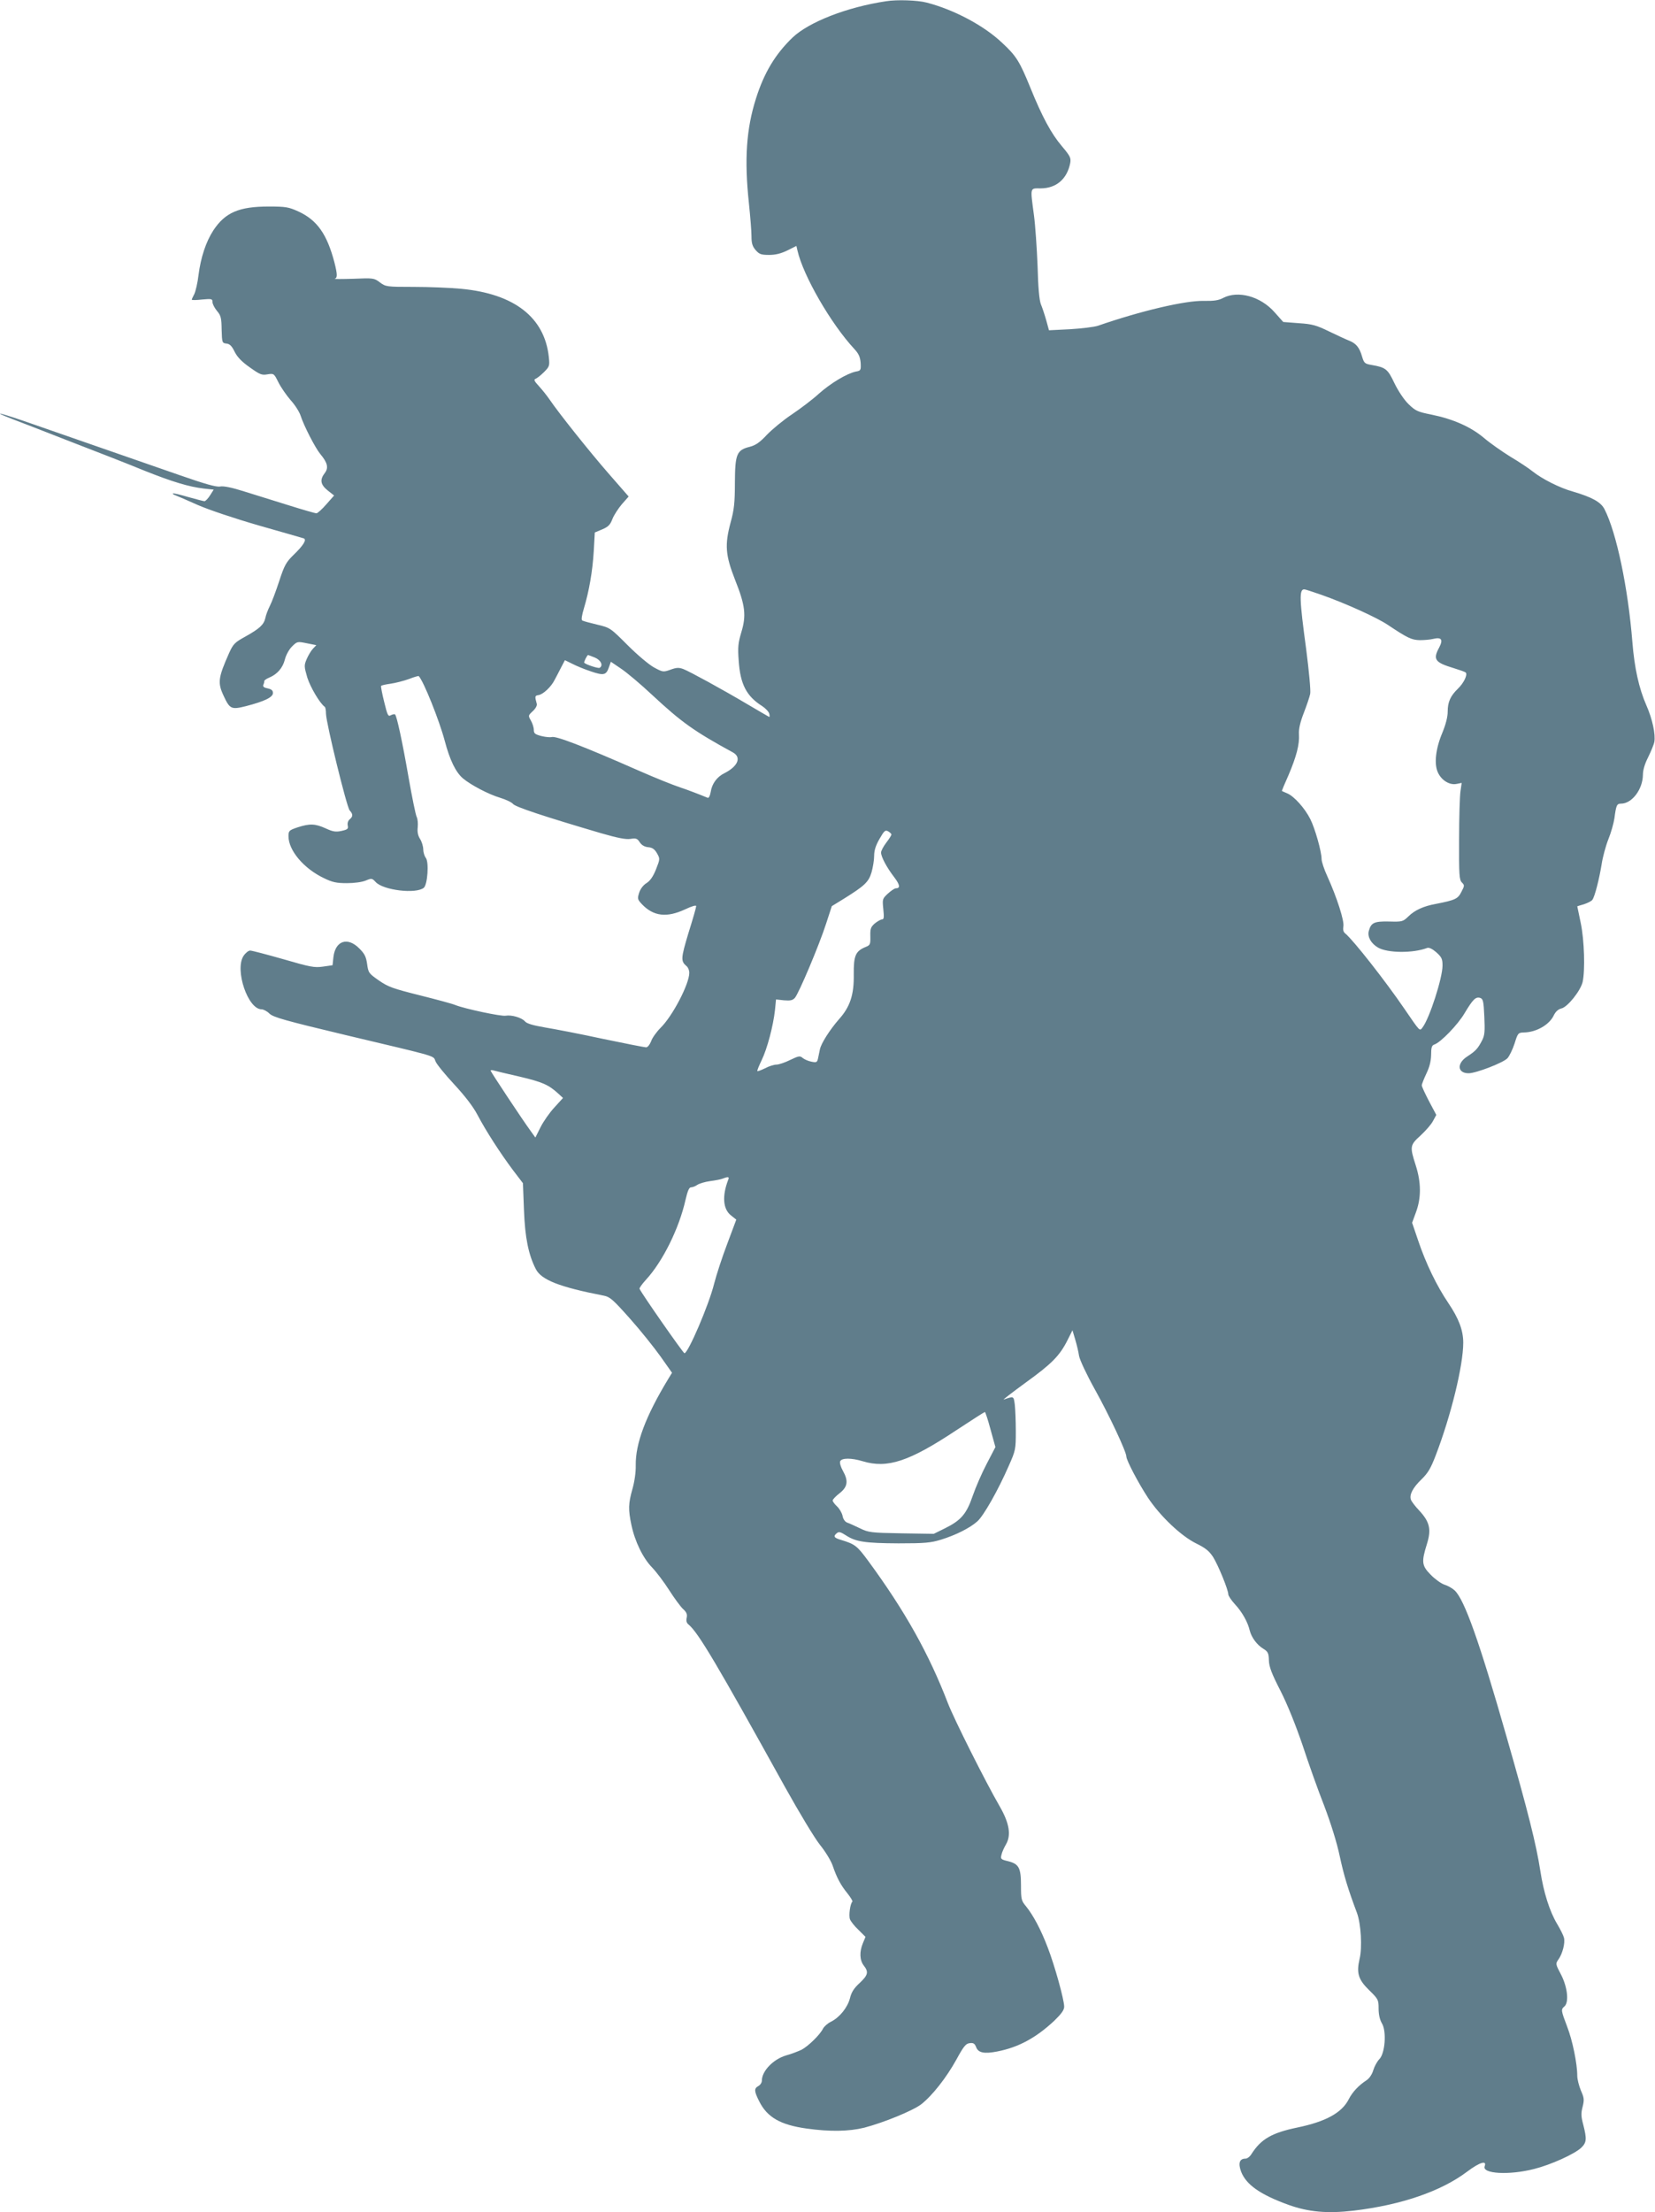 <?xml version="1.0" standalone="no"?>
<!DOCTYPE svg PUBLIC "-//W3C//DTD SVG 20010904//EN"
 "http://www.w3.org/TR/2001/REC-SVG-20010904/DTD/svg10.dtd">
<svg version="1.0" xmlns="http://www.w3.org/2000/svg"
 width="958pt" height="1280pt" viewBox="0 0 958 1280"
 preserveAspectRatio="xMidYMid meet">
<g transform="translate(0,1280) scale(0.1,-0.1)"
fill="#607d8b" stroke="none">
<path d="M5130 12793 c-227 -34 -447 -120 -542 -210 -100 -96 -165 -204 -212
-353 -56 -176 -68 -353 -41 -605 8 -77 15 -163 15 -192 0 -40 5 -58 24 -80 21
-24 32 -28 78 -28 37 0 69 8 106 26 l52 26 6 -26 c33 -146 194 -425 330 -571
25 -27 33 -46 36 -80 2 -42 1 -45 -28 -50 -52 -11 -147 -68 -215 -129 -35 -32
-105 -85 -154 -118 -50 -33 -115 -87 -145 -118 -41 -44 -65 -61 -99 -70 -77
-19 -86 -42 -87 -208 0 -116 -5 -158 -24 -227 -36 -133 -31 -192 25 -335 59
-148 66 -206 36 -304 -18 -61 -21 -85 -15 -164 9 -136 45 -205 135 -262 20
-13 39 -33 42 -45 3 -12 2 -20 -1 -18 -4 2 -61 35 -127 74 -147 87 -330 187
-370 203 -25 9 -39 9 -74 -4 -42 -15 -45 -14 -95 13 -28 15 -96 72 -152 128
-101 101 -102 102 -178 120 -41 10 -80 20 -86 24 -6 4 -2 30 10 70 30 100 50
214 57 332 l6 107 43 18 c35 15 46 26 59 60 9 23 34 61 55 86 l39 44 -117 134
c-109 125 -287 348 -342 429 -13 19 -39 52 -59 74 -28 30 -33 40 -21 44 8 3
30 20 49 39 32 32 33 37 28 86 -24 230 -199 367 -508 396 -63 6 -186 11 -275
11 -157 0 -161 1 -195 26 -33 25 -37 26 -154 21 -66 -2 -114 -2 -107 0 16 6
15 26 -2 94 -43 164 -100 245 -208 295 -57 26 -73 29 -173 29 -172 0 -252 -35
-320 -138 -43 -66 -73 -157 -86 -259 -5 -45 -17 -94 -24 -109 -8 -15 -15 -30
-15 -33 0 -3 27 -3 60 1 56 5 60 4 60 -15 0 -11 12 -34 26 -51 23 -27 26 -41
27 -109 2 -75 3 -77 28 -80 19 -2 31 -14 47 -47 15 -30 40 -57 87 -90 59 -42
70 -47 103 -41 38 6 38 5 64 -47 14 -28 46 -74 70 -102 25 -27 51 -68 58 -90
19 -59 85 -187 114 -222 42 -50 49 -80 26 -110 -30 -39 -25 -67 17 -101 l37
-29 -45 -51 c-24 -28 -50 -51 -57 -52 -8 0 -80 21 -160 46 -81 25 -196 61
-257 80 -72 23 -121 33 -141 29 -22 -4 -86 14 -235 66 -410 142 -658 229 -843
293 -185 65 -262 85 -129 33 38 -14 192 -74 343 -133 151 -58 343 -133 425
-167 163 -65 259 -94 346 -104 l56 -6 -21 -33 c-11 -18 -26 -33 -32 -34 -5 0
-48 11 -94 24 -47 14 -86 23 -89 21 -2 -3 5 -8 15 -11 10 -4 69 -29 129 -56
64 -28 213 -78 355 -119 135 -38 251 -72 258 -74 19 -7 -1 -40 -59 -96 -43
-42 -53 -60 -83 -152 -19 -58 -43 -122 -54 -143 -11 -22 -23 -53 -26 -70 -9
-39 -33 -61 -117 -108 -60 -33 -69 -42 -93 -95 -63 -142 -67 -171 -32 -246 36
-78 45 -82 129 -61 109 28 157 52 157 76 0 15 -8 22 -31 27 -21 4 -28 10 -25
20 4 8 6 18 6 23 0 4 13 13 30 20 45 19 77 56 89 104 6 25 24 58 41 75 30 30
32 30 86 19 l55 -11 -20 -21 c-11 -12 -27 -39 -36 -60 -15 -36 -15 -42 4 -107
18 -56 72 -148 101 -169 4 -3 7 -21 7 -40 1 -54 120 -540 137 -559 20 -22 20
-35 0 -52 -9 -7 -14 -22 -11 -36 4 -19 -1 -23 -37 -31 -33 -7 -50 -4 -91 15
-60 27 -91 29 -162 6 -50 -17 -53 -20 -53 -52 0 -82 89 -187 205 -242 49 -24
73 -29 133 -29 42 0 88 6 109 15 34 14 37 14 58 -9 44 -47 232 -70 278 -33 22
18 31 148 12 173 -8 10 -15 33 -15 49 0 17 -8 44 -18 60 -13 20 -17 42 -14 68
2 22 0 49 -6 60 -6 12 -27 115 -47 229 -36 208 -68 354 -78 364 -3 3 -14 1
-24 -4 -16 -10 -20 -2 -39 76 -12 48 -20 90 -18 93 2 4 27 9 55 13 28 4 75 16
106 27 30 12 56 19 57 17 29 -31 119 -257 150 -373 30 -114 64 -183 106 -219
47 -39 148 -92 215 -112 33 -10 67 -26 75 -36 14 -17 176 -71 509 -169 97 -28
144 -37 170 -33 32 5 40 3 54 -19 11 -17 28 -27 49 -29 24 -2 37 -11 51 -35
18 -32 18 -33 -6 -94 -17 -42 -34 -66 -55 -79 -18 -11 -35 -33 -42 -55 -11
-35 -10 -39 16 -67 67 -70 143 -79 249 -30 40 19 65 26 65 19 0 -7 -20 -77
-45 -156 -44 -147 -45 -162 -11 -191 9 -7 16 -24 16 -39 0 -64 -96 -249 -166
-318 -24 -24 -49 -59 -55 -78 -8 -20 -20 -35 -29 -35 -8 0 -121 22 -250 49
-129 28 -280 57 -335 66 -69 12 -105 22 -116 35 -19 22 -78 39 -112 33 -25 -5
-237 40 -292 62 -16 7 -109 32 -205 56 -155 39 -182 48 -237 86 -59 41 -61 45
-68 96 -6 42 -15 59 -45 89 -68 69 -139 45 -150 -50 l-5 -47 -56 -8 c-50 -7
-74 -2 -229 43 -95 27 -182 50 -192 50 -10 0 -28 -15 -39 -32 -51 -81 26 -308
105 -308 11 0 32 -11 46 -25 22 -21 89 -40 445 -125 543 -129 501 -116 516
-151 6 -16 55 -76 108 -133 62 -67 110 -129 135 -177 49 -93 131 -220 205
-319 l58 -76 6 -155 c6 -161 26 -258 68 -341 32 -64 138 -105 395 -155 35 -7
53 -23 150 -132 60 -67 139 -166 177 -219 l67 -95 -22 -36 c-131 -216 -190
-374 -188 -500 1 -39 -7 -94 -19 -136 -24 -85 -25 -119 -6 -209 20 -95 67
-192 120 -246 24 -25 68 -83 98 -130 30 -47 66 -96 81 -110 20 -18 25 -30 21
-50 -4 -18 -1 -31 11 -40 57 -48 163 -227 558 -940 83 -149 171 -295 202 -334
31 -38 64 -92 74 -121 24 -71 47 -113 86 -161 18 -23 31 -44 28 -47 -13 -12
-22 -81 -14 -102 5 -13 27 -41 50 -62 l40 -40 -15 -36 c-21 -50 -19 -99 5
-130 29 -37 25 -55 -24 -101 -33 -30 -48 -54 -56 -88 -14 -54 -60 -111 -110
-136 -19 -9 -40 -28 -46 -40 -18 -36 -85 -101 -124 -122 -19 -9 -60 -25 -90
-33 -74 -22 -140 -90 -140 -146 0 -11 -9 -25 -20 -31 -26 -14 -25 -30 5 -89
46 -92 123 -136 274 -157 136 -19 244 -17 334 5 114 30 280 98 329 135 64 50
146 154 204 259 42 77 55 93 77 95 21 3 29 -2 37 -22 12 -34 47 -41 123 -26
123 24 224 79 330 178 41 40 57 62 57 81 0 41 -55 238 -95 342 -40 105 -84
187 -126 239 -27 32 -29 41 -29 120 0 103 -12 125 -75 141 -42 10 -44 13 -38
37 3 15 15 41 26 60 31 53 20 122 -35 218 -84 145 -266 508 -301 599 -110 286
-248 533 -461 823 -65 88 -76 97 -158 122 -41 12 -46 21 -24 39 12 10 22 7 53
-13 57 -37 110 -45 304 -46 152 0 186 3 245 21 85 26 169 68 211 106 36 31
121 181 182 321 40 90 41 96 41 201 0 60 -3 129 -6 155 -7 49 -5 48 -64 28 -8
-3 49 41 127 98 151 109 197 155 243 247 l28 56 16 -54 c9 -30 19 -72 22 -94
4 -23 43 -107 92 -195 82 -147 182 -360 182 -388 0 -21 69 -153 125 -238 71
-107 192 -222 280 -265 53 -26 74 -43 97 -78 30 -48 88 -190 88 -216 0 -8 17
-34 39 -58 41 -44 74 -103 85 -151 10 -40 42 -84 79 -106 26 -16 31 -25 32
-67 1 -37 16 -77 68 -178 41 -81 88 -199 127 -313 33 -101 89 -259 125 -350
39 -103 74 -215 90 -292 24 -111 47 -188 100 -329 23 -63 31 -199 15 -265 -19
-82 -8 -120 56 -182 52 -51 54 -55 54 -106 0 -35 7 -64 19 -85 28 -45 19 -174
-15 -208 -12 -12 -28 -41 -35 -64 -7 -24 -23 -47 -38 -57 -45 -29 -82 -68
-103 -109 -40 -80 -134 -131 -298 -165 -149 -31 -210 -67 -265 -152 -9 -16
-25 -28 -35 -28 -35 0 -44 -26 -26 -75 29 -76 111 -133 273 -192 117 -42 226
-52 379 -34 276 33 506 112 657 226 72 54 115 67 101 31 -17 -44 142 -53 286
-16 99 25 233 86 273 123 31 30 33 50 12 132 -13 48 -14 67 -4 105 10 41 9 51
-10 94 -11 27 -21 65 -21 85 0 71 -28 207 -59 286 -35 92 -36 98 -16 115 28
23 19 110 -18 183 -33 62 -33 65 -17 88 24 32 41 97 33 127 -3 13 -21 49 -39
79 -44 73 -79 184 -98 309 -23 150 -72 346 -195 774 -157 550 -244 795 -301
848 -13 12 -39 27 -59 33 -20 7 -56 33 -80 58 -51 52 -54 73 -21 178 26 84 16
127 -44 192 -24 25 -46 54 -49 64 -10 28 11 69 61 117 38 37 54 64 83 140 88
229 159 519 159 651 0 72 -26 140 -86 229 -67 99 -130 228 -176 365 l-34 100
22 60 c31 83 31 172 -1 272 -35 109 -34 117 28 173 29 27 62 64 72 84 l19 35
-42 79 c-23 44 -42 85 -42 92 0 7 12 37 26 67 18 37 27 71 28 108 0 44 4 56
18 61 36 11 137 115 176 182 48 80 64 96 90 88 17 -6 20 -19 24 -109 4 -85 2
-108 -13 -137 -25 -48 -37 -61 -86 -93 -62 -40 -57 -97 8 -97 43 0 201 61 225
87 11 12 30 51 41 85 19 61 21 63 54 64 72 1 148 45 173 99 11 22 25 35 44 40
35 7 111 102 123 153 15 67 10 242 -11 342 -11 52 -20 95 -20 96 0 0 17 6 39
12 21 7 43 18 48 25 14 17 40 120 54 206 6 41 24 107 39 145 16 39 31 94 35
121 10 76 14 85 38 85 64 0 126 83 127 167 0 27 11 64 30 101 16 33 33 73 36
89 8 43 -11 133 -46 212 -43 98 -69 216 -81 366 -25 314 -92 633 -161 768 -21
42 -72 70 -184 103 -76 21 -178 73 -232 116 -22 18 -81 57 -130 86 -48 30
-117 78 -152 108 -76 64 -177 109 -304 135 -81 16 -93 22 -133 61 -25 24 -59
75 -81 120 -39 83 -51 92 -131 106 -41 7 -45 10 -57 50 -15 52 -35 76 -77 92
-18 7 -69 31 -115 53 -72 35 -96 42 -174 47 l-90 7 -49 55 c-81 93 -212 129
-299 84 -26 -14 -53 -18 -111 -17 -107 3 -366 -58 -614 -144 -22 -7 -95 -16
-162 -20 l-121 -6 -16 58 c-9 32 -23 74 -31 93 -9 23 -16 98 -19 220 -4 102
-13 235 -21 295 -22 165 -24 155 38 155 91 0 154 54 172 147 5 29 0 40 -49 98
-61 72 -113 168 -182 338 -62 152 -81 183 -163 259 -104 99 -278 192 -437 233
-53 14 -172 18 -234 8z m2517 -3434 c142 -50 323 -132 387 -175 114 -76 137
-87 185 -88 25 0 60 3 76 7 49 12 60 -3 36 -49 -38 -70 -25 -87 84 -120 33
-10 64 -21 69 -25 13 -12 -11 -62 -46 -95 -42 -41 -58 -76 -58 -131 0 -32 -11
-74 -31 -123 -39 -92 -49 -182 -25 -231 21 -45 68 -73 107 -65 l30 6 -7 -48
c-4 -26 -8 -151 -8 -279 -1 -205 1 -234 16 -249 16 -16 16 -19 -3 -55 -20 -40
-35 -47 -147 -69 -72 -13 -122 -36 -159 -72 -32 -31 -36 -32 -112 -30 -87 2
-105 -7 -118 -56 -8 -33 13 -71 54 -95 56 -32 203 -33 284 -2 11 4 30 -5 53
-25 31 -28 36 -38 36 -77 0 -72 -75 -304 -115 -357 -18 -24 -13 -28 -107 109
-108 158 -293 394 -341 434 -11 8 -14 22 -11 40 7 31 -38 170 -92 289 -19 41
-34 86 -34 101 0 44 -38 177 -65 231 -32 64 -95 134 -135 150 -17 7 -30 13
-30 14 0 2 17 43 39 92 45 106 64 177 60 236 -2 29 7 69 28 123 17 44 34 94
37 110 4 17 -7 133 -23 257 -40 295 -41 348 -11 348 5 0 48 -14 97 -31z
m-4203 -364 c35 -15 49 -46 27 -59 -7 -5 -78 18 -89 29 -4 4 17 45 22 45 2 0
20 -7 40 -15z m-23 -80 c74 -25 88 -22 104 25 l11 31 59 -40 c33 -22 114 -90
180 -152 170 -158 241 -209 468 -333 50 -28 29 -80 -50 -120 -43 -21 -72 -61
-79 -108 -4 -23 -11 -37 -18 -34 -51 21 -119 47 -156 59 -50 17 -140 53 -245
99 -325 143 -480 202 -502 193 -8 -2 -34 0 -59 6 -37 10 -44 15 -44 36 0 14
-8 38 -17 54 -16 28 -16 29 11 54 17 16 26 33 23 43 -12 43 -11 47 10 50 27 4
74 48 94 89 8 15 25 47 37 71 l22 42 43 -21 c23 -12 71 -32 108 -44z m1739
-944 c0 -4 -13 -25 -30 -47 -16 -21 -30 -47 -30 -57 0 -24 32 -85 75 -141 35
-46 38 -66 10 -66 -7 0 -27 -14 -45 -30 -32 -30 -33 -32 -27 -90 5 -48 4 -60
-8 -60 -7 0 -26 -11 -41 -23 -24 -21 -27 -31 -26 -75 1 -47 -1 -51 -29 -62
-57 -24 -68 -50 -67 -158 2 -117 -21 -188 -86 -260 -53 -61 -103 -139 -110
-174 -3 -16 -8 -39 -11 -53 -5 -22 -9 -24 -38 -18 -17 3 -40 13 -50 21 -16 14
-23 13 -73 -11 -30 -15 -66 -27 -80 -27 -13 0 -43 -9 -65 -21 -23 -11 -43 -19
-45 -16 -2 2 9 30 25 63 32 66 67 198 77 290 l6 61 47 -5 c36 -3 49 0 62 14
23 26 142 308 181 430 l33 101 70 43 c120 75 143 96 160 153 8 28 15 71 15 95
0 31 9 60 31 98 27 47 33 53 50 44 10 -6 19 -14 19 -19z m-2150 -1401 c130
-31 165 -46 222 -98 l27 -25 -50 -55 c-28 -30 -64 -82 -80 -114 l-30 -60 -28
39 c-49 67 -231 342 -231 348 0 4 8 4 18 1 9 -3 78 -19 152 -36z m1205 -597
c-36 -94 -30 -170 17 -206 l30 -24 -52 -139 c-29 -76 -63 -180 -76 -231 -31
-125 -151 -403 -172 -403 -7 0 -250 348 -260 373 -2 4 15 28 37 52 97 105 192
297 229 462 12 52 21 73 32 73 9 0 25 6 36 14 12 8 45 18 75 22 30 4 63 10 74
15 31 12 38 10 30 -8z m1519 -1445 l28 -101 -50 -96 c-28 -53 -64 -136 -81
-185 -36 -106 -68 -143 -161 -189 l-65 -32 -187 3 c-177 3 -191 5 -240 29 -29
14 -62 29 -74 33 -13 5 -24 21 -27 40 -4 17 -18 41 -32 54 -14 13 -25 28 -25
34 0 6 18 25 40 42 47 37 52 71 19 130 -12 21 -19 45 -16 54 8 21 65 21 131 1
143 -43 268 -2 541 179 88 58 163 106 166 106 3 0 18 -46 33 -102z"/>
</g>
</svg>
